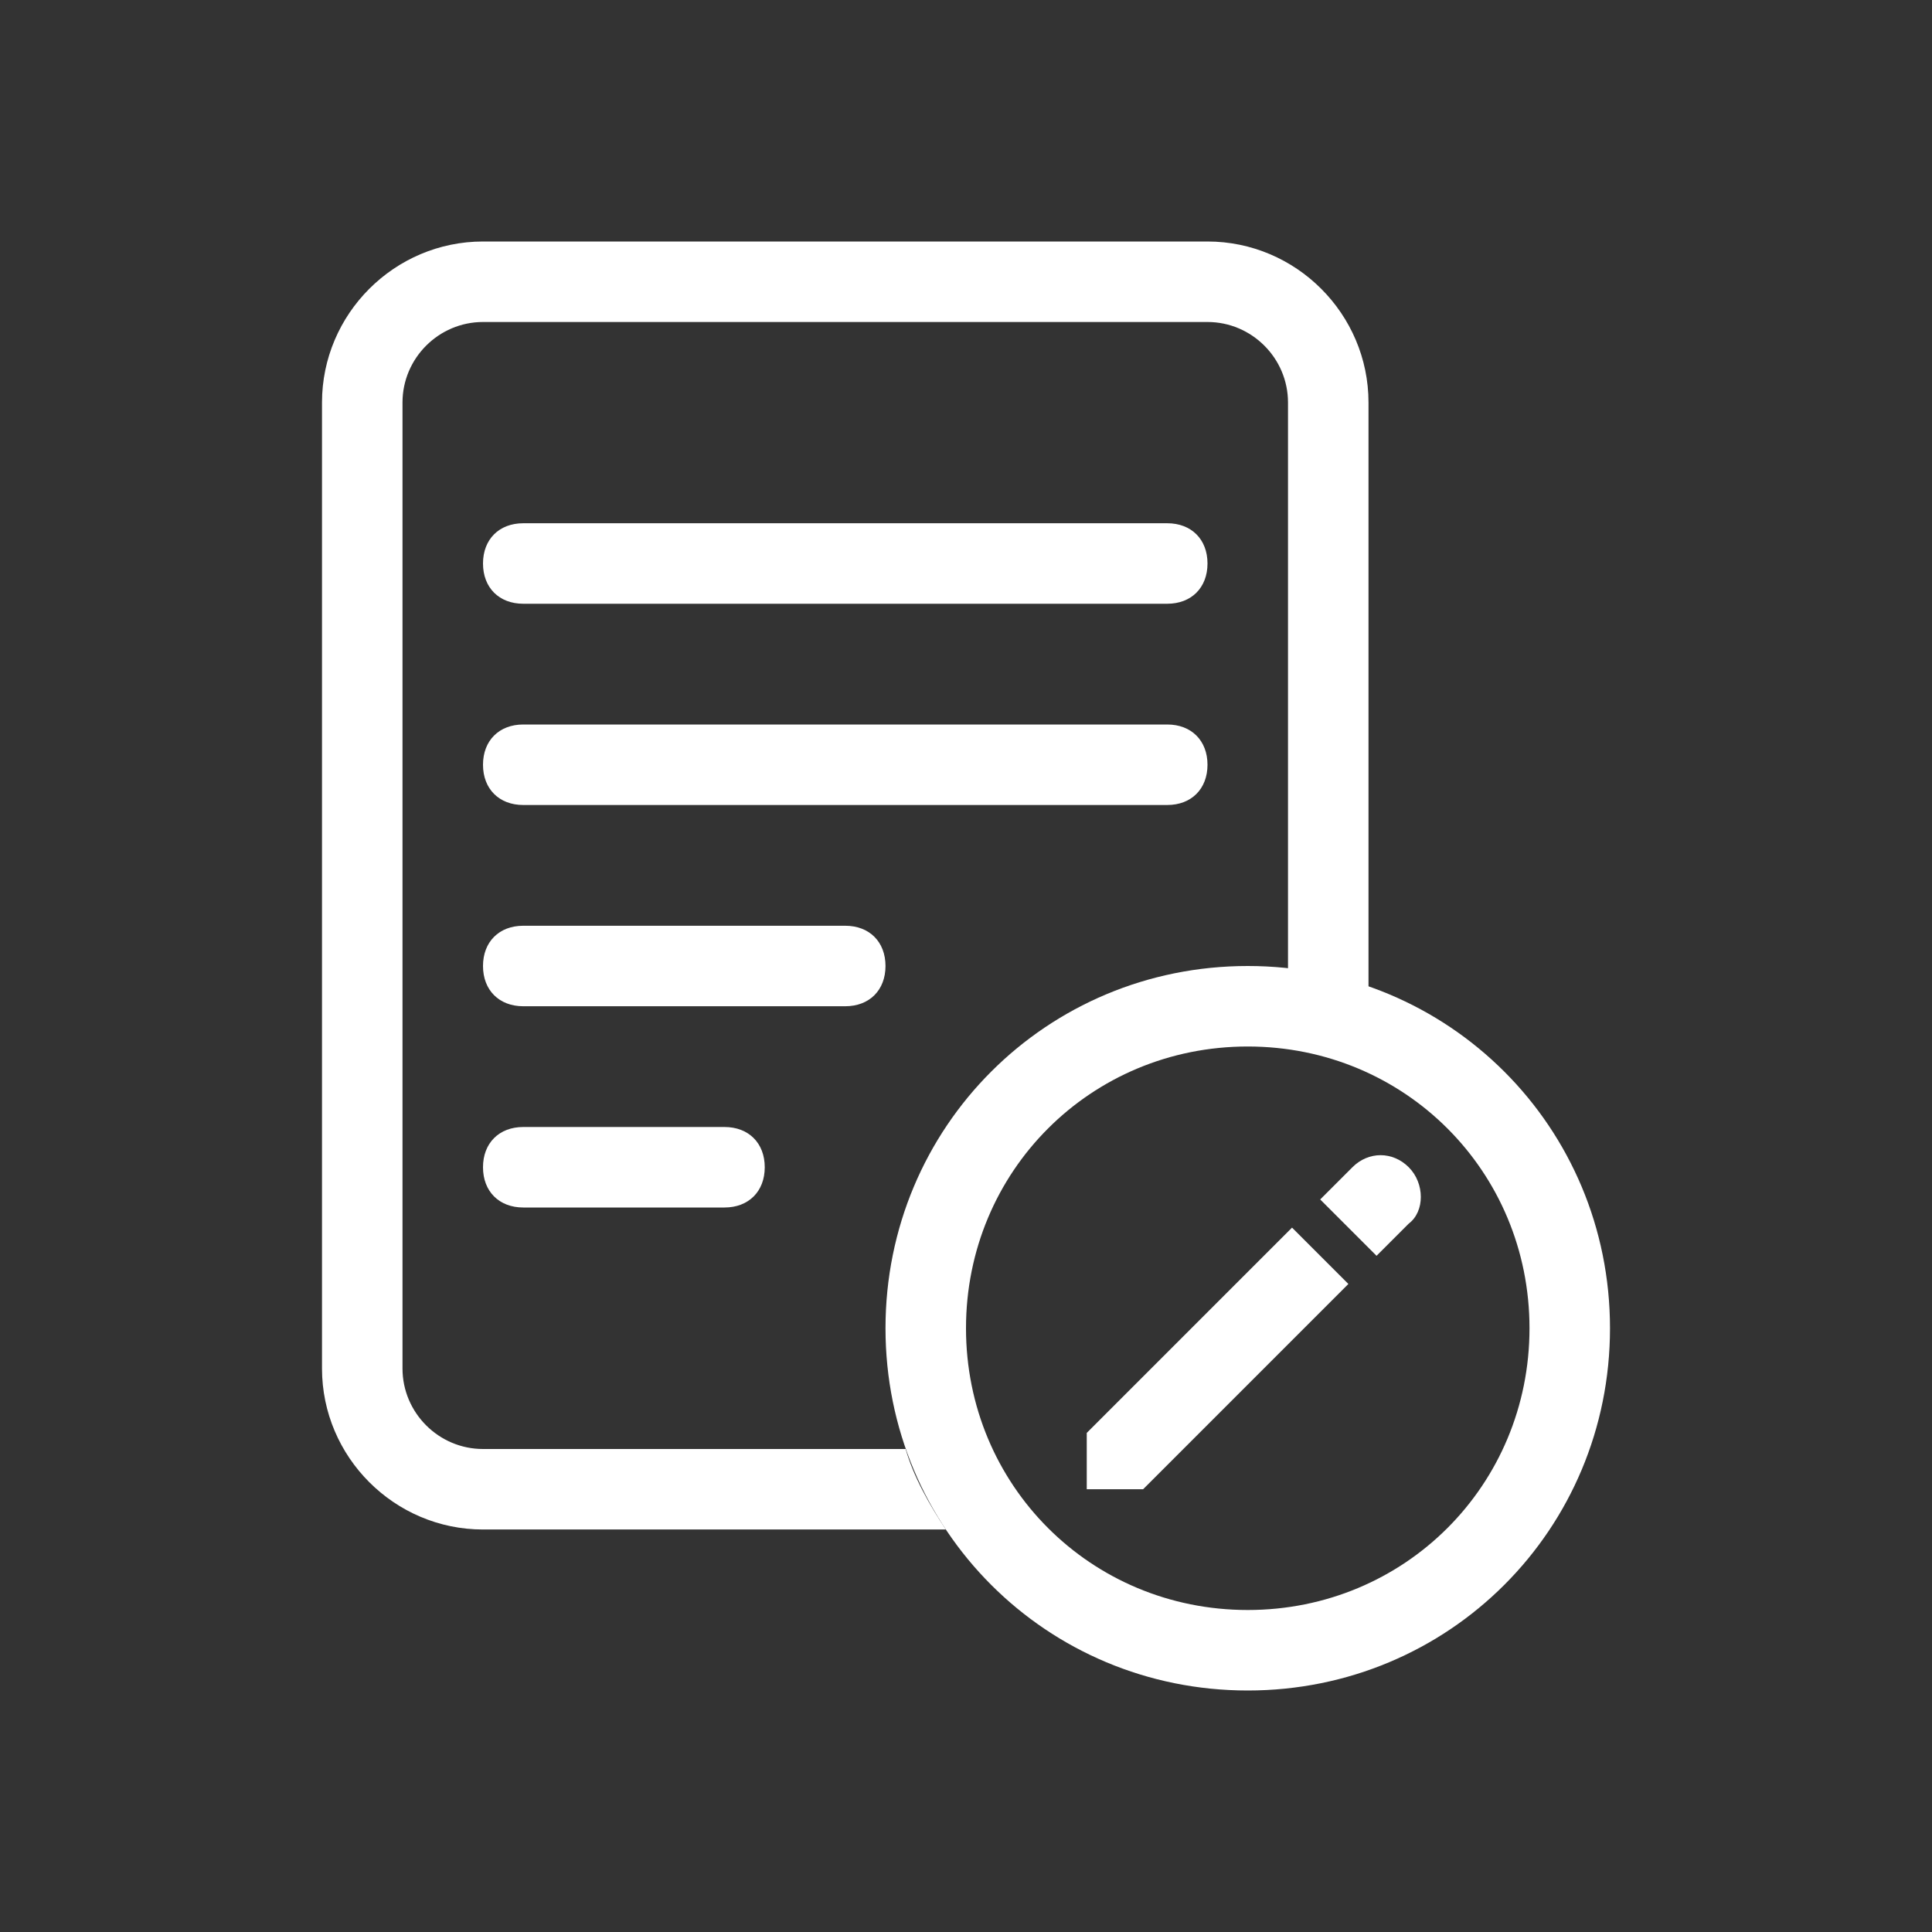 <?xml version="1.0" encoding="utf-8"?>
<!-- Generator: Adobe Illustrator 27.1.1, SVG Export Plug-In . SVG Version: 6.00 Build 0)  -->
<svg version="1.1" id="レイヤー_1" xmlns="http://www.w3.org/2000/svg" xmlns:xlink="http://www.w3.org/1999/xlink" x="0px"
	 y="0px" viewBox="0 0 48 48" style="enable-background:new 0 0 48 48;" xml:space="preserve">
<rect x="0" y="0" width="48" height="48" fill="#333333" stroke="none"/>
<style type="text/css">
	.st0{fill-rule:evenodd;clip-rule:evenodd;fill:#FFFFFF;}
</style>
<path class="st0" d="M10,10c0-1.1,0.9-2,2-2h18c1.1,0,2,0.9,2,2v14.1c0.7,0.1,1.4,0.2,2,0.5V10c0-2.2-1.8-4-4-4H12c-2.2,0-4,1.8-4,4
	v24c0,2.2,1.8,4,4,4h11.5c-0.4-0.6-0.8-1.3-1-2H12c-1.1,0-2-0.9-2-2V10z"/>
<path class="st0" d="M12,14c0-0.6,0.4-1,1-1h16c0.6,0,1,0.4,1,1s-0.4,1-1,1H13C12.4,15,12,14.6,12,14z M12,19c0-0.6,0.4-1,1-1h16
	c0.6,0,1,0.4,1,1s-0.4,1-1,1H13C12.4,20,12,19.6,12,19z M13,23c-0.6,0-1,0.4-1,1s0.4,1,1,1h8c0.6,0,1-0.4,1-1s-0.4-1-1-1H13z M12,29
	c0-0.6,0.4-1,1-1h5c0.6,0,1,0.4,1,1s-0.4,1-1,1h-5C12.4,30,12,29.6,12,29z"/>
<path class="st0" d="M31,40c3.9,0,7-3.1,7-7s-3.1-7-7-7s-7,3.1-7,7S27.1,40,31,40z M31,42c5,0,9-4,9-9s-4-9-9-9s-9,4-9,9
	S26,42,31,42z"/>
<path class="st0" d="M35,29c-0.4-0.4-1-0.4-1.4,0l-0.8,0.8l1.4,1.4l0.8-0.8C35.4,30.1,35.4,29.4,35,29z M33.5,31.9l-1.4-1.4L27,35.6
	l0,1.4h1.4L33.5,31.9z"/>
</svg>
